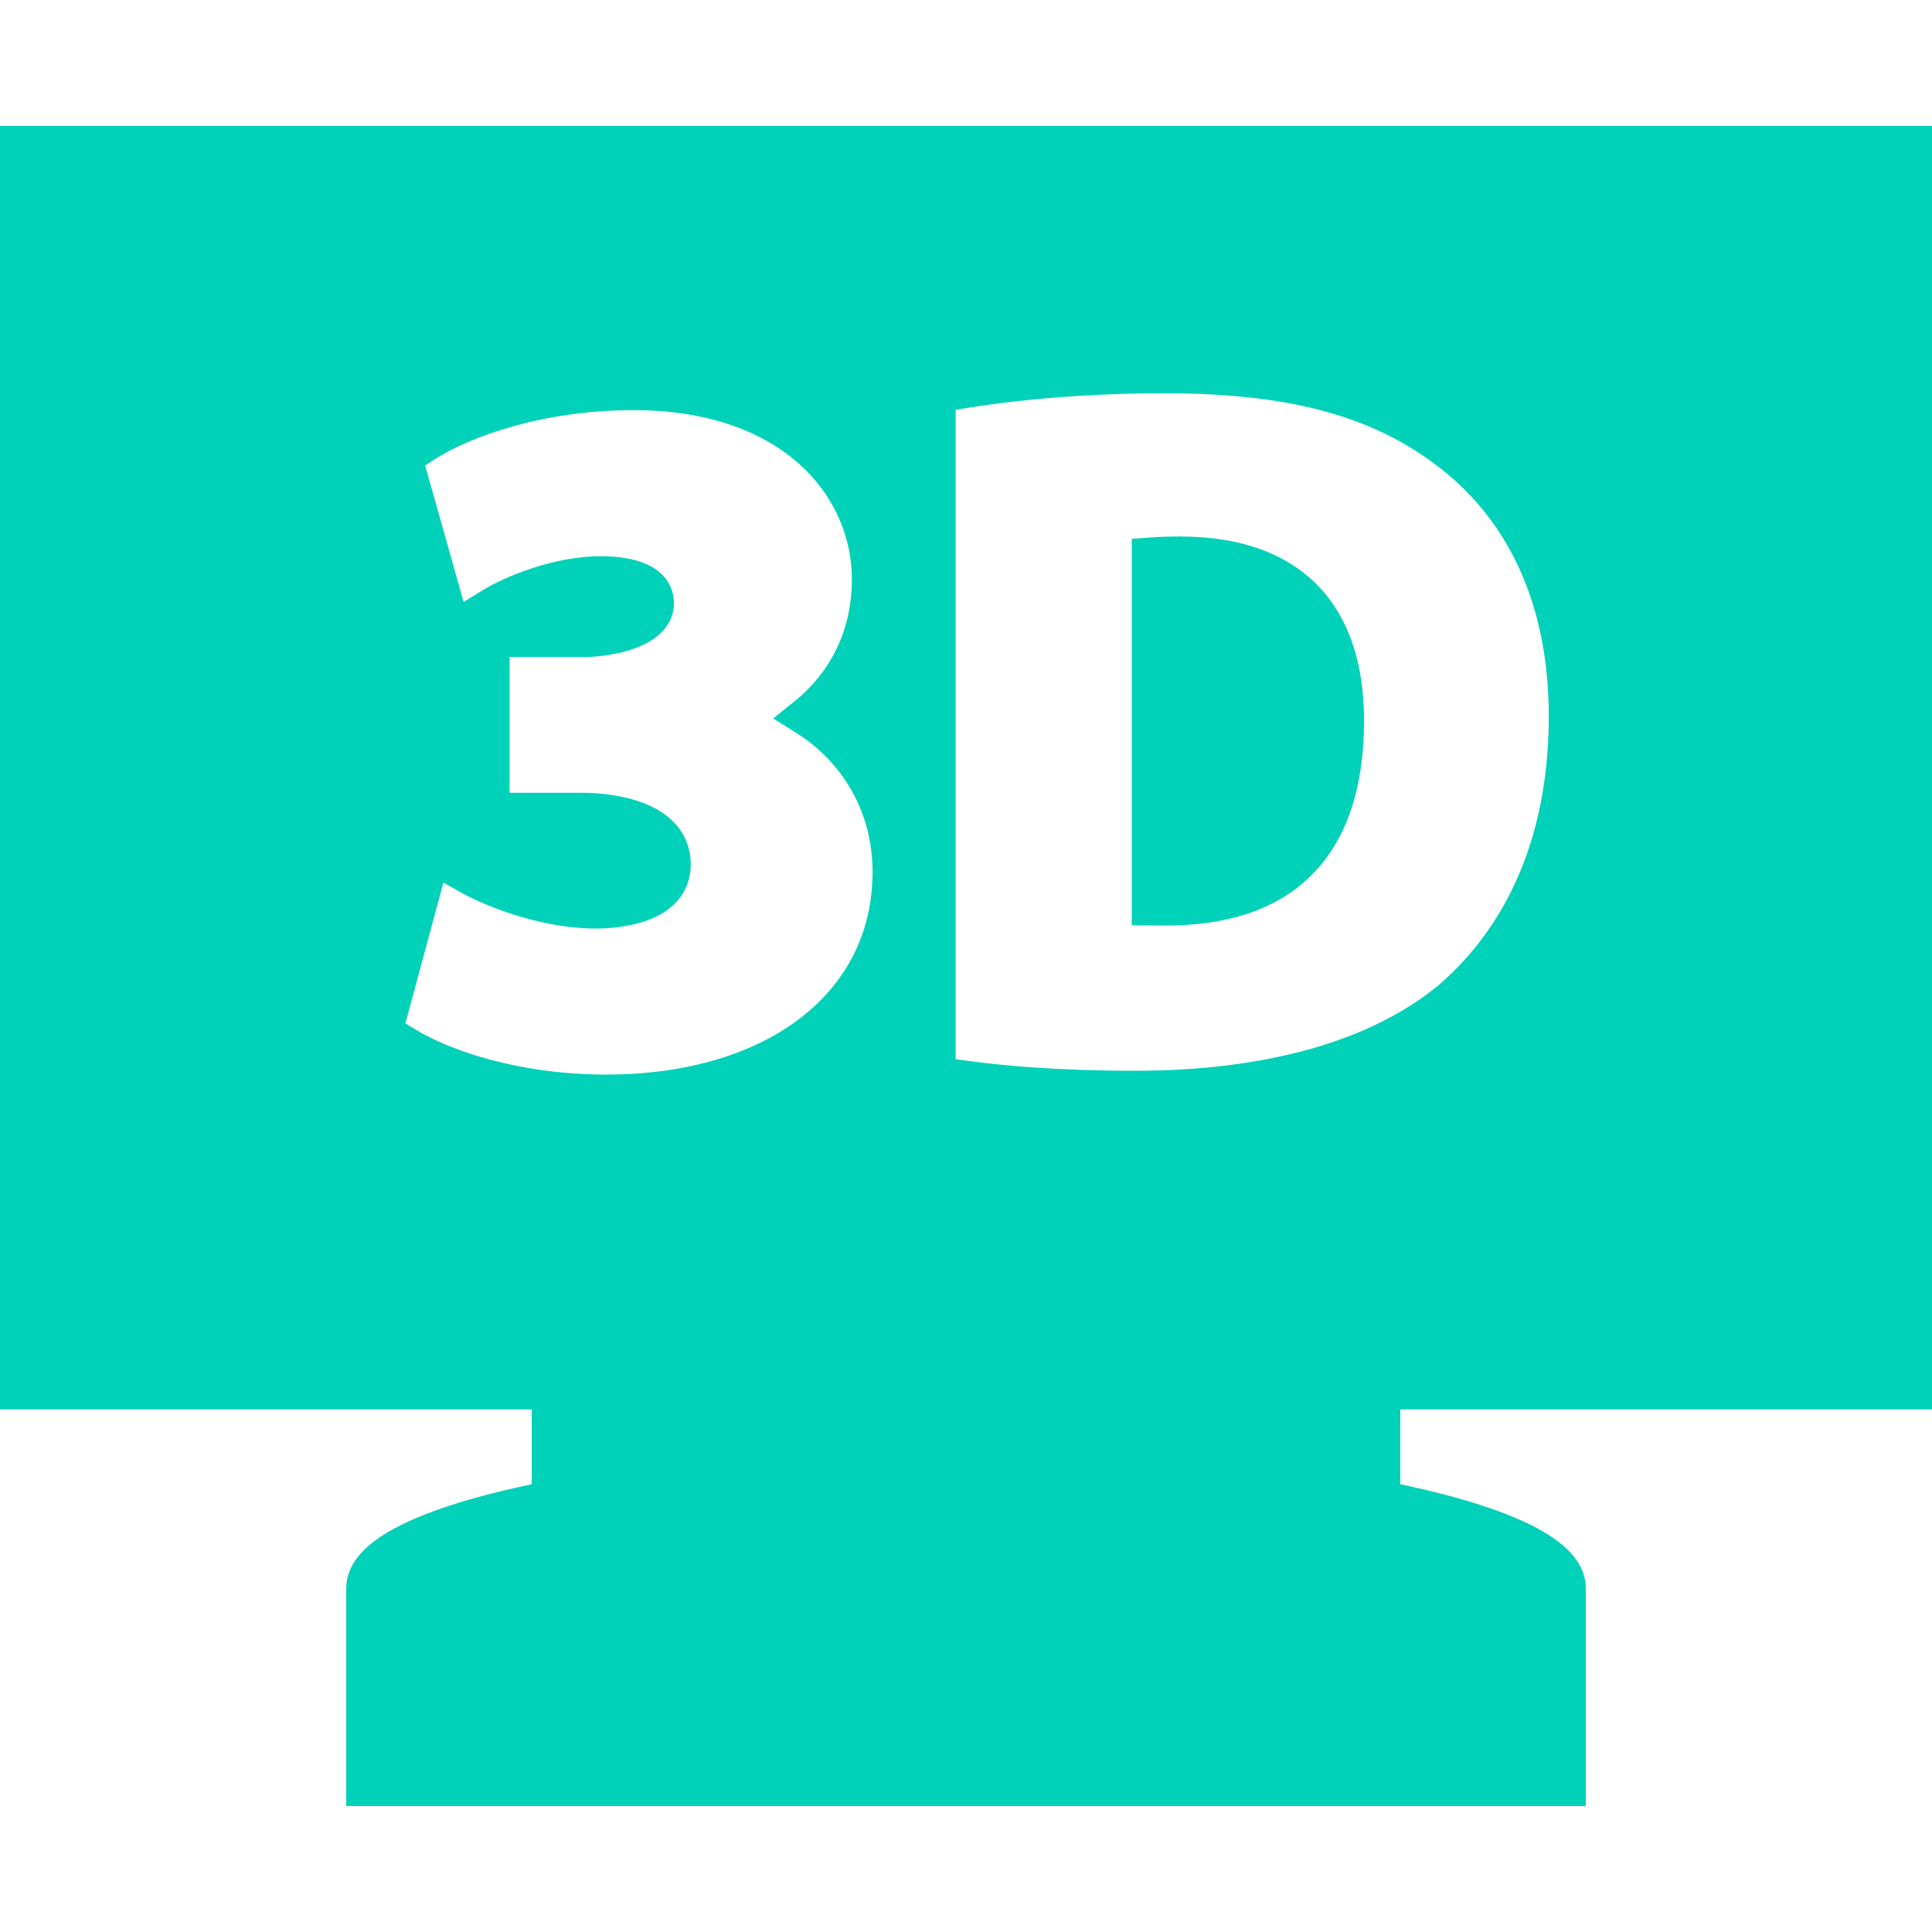 <!DOCTYPE svg PUBLIC "-//W3C//DTD SVG 1.1//EN" "http://www.w3.org/Graphics/SVG/1.1/DTD/svg11.dtd">
<!-- Uploaded to: SVG Repo, www.svgrepo.com, Transformed by: SVG Repo Mixer Tools -->
<svg fill="#00d1b9" version="1.1" id="Capa_1" xmlns="http://www.w3.org/2000/svg" xmlns:xlink="http://www.w3.org/1999/xlink" width="64px" height="64px" viewBox="0 0 52.43 52.43" xml:space="preserve" stroke="#00d1b9">
<g id="SVGRepo_bgCarrier" stroke-width="0"/>
<g id="SVGRepo_tracerCarrier" stroke-linecap="round" stroke-linejoin="round"/>
<g id="SVGRepo_iconCarrier"> <g> <g> <path d="M31.613,24.618c1.604,0,2.796-0.405,3.606-1.204c0.863-0.845,1.298-2.145,1.298-3.855c0-2.944-1.556-4.5-4.498-4.5 c-0.319,0-0.586,0.012-0.805,0.028v9.529C31.356,24.618,31.495,24.618,31.613,24.618L31.613,24.618z"/> <path d="M0,37.749h14.93v2.938c-3.098,0.608-5.034,1.459-5.034,2.406v5.418h32.639v-5.418c0-0.946-1.938-1.798-5.034-2.406v-2.938 h14.93V3.919H0V37.749z M25.435,10.694l0.803-0.128c1.581-0.253,3.489-0.394,5.375-0.394c3.409,0,5.764,0.625,7.63,2.025 c2.147,1.596,3.287,4.098,3.287,7.234c0,4.102-1.72,6.441-3.161,7.68c-1.932,1.603-4.892,2.447-8.572,2.447 c-2.136,0-3.646-0.145-4.536-0.265l-0.826-0.109V10.694z M15.864,22.015H13.33v-4.684h2.483c0.763,0,1.976-0.26,1.976-0.958 c0-0.677-0.936-0.779-1.493-0.779c-1.141,0-2.383,0.511-2.941,0.852l-1.075,0.662l-1.324-4.697l0.595-0.382 c1.006-0.645,3.086-1.399,5.636-1.399c4.419,0,6.431,2.634,6.431,5.081c0,1.525-0.627,2.817-1.772,3.735 c1.449,0.905,2.333,2.432,2.333,4.216c0,3.587-3.106,5.999-7.731,5.999c-2.424,0-4.384-0.663-5.412-1.284l-0.615-0.37l1.295-4.802 l1.067,0.593c0.559,0.312,1.985,0.9,3.383,0.9c0.487,0,2.079-0.09,2.079-1.238C18.249,22.056,16.108,22.015,15.864,22.015z"/> </g> </g> </g>
</svg>